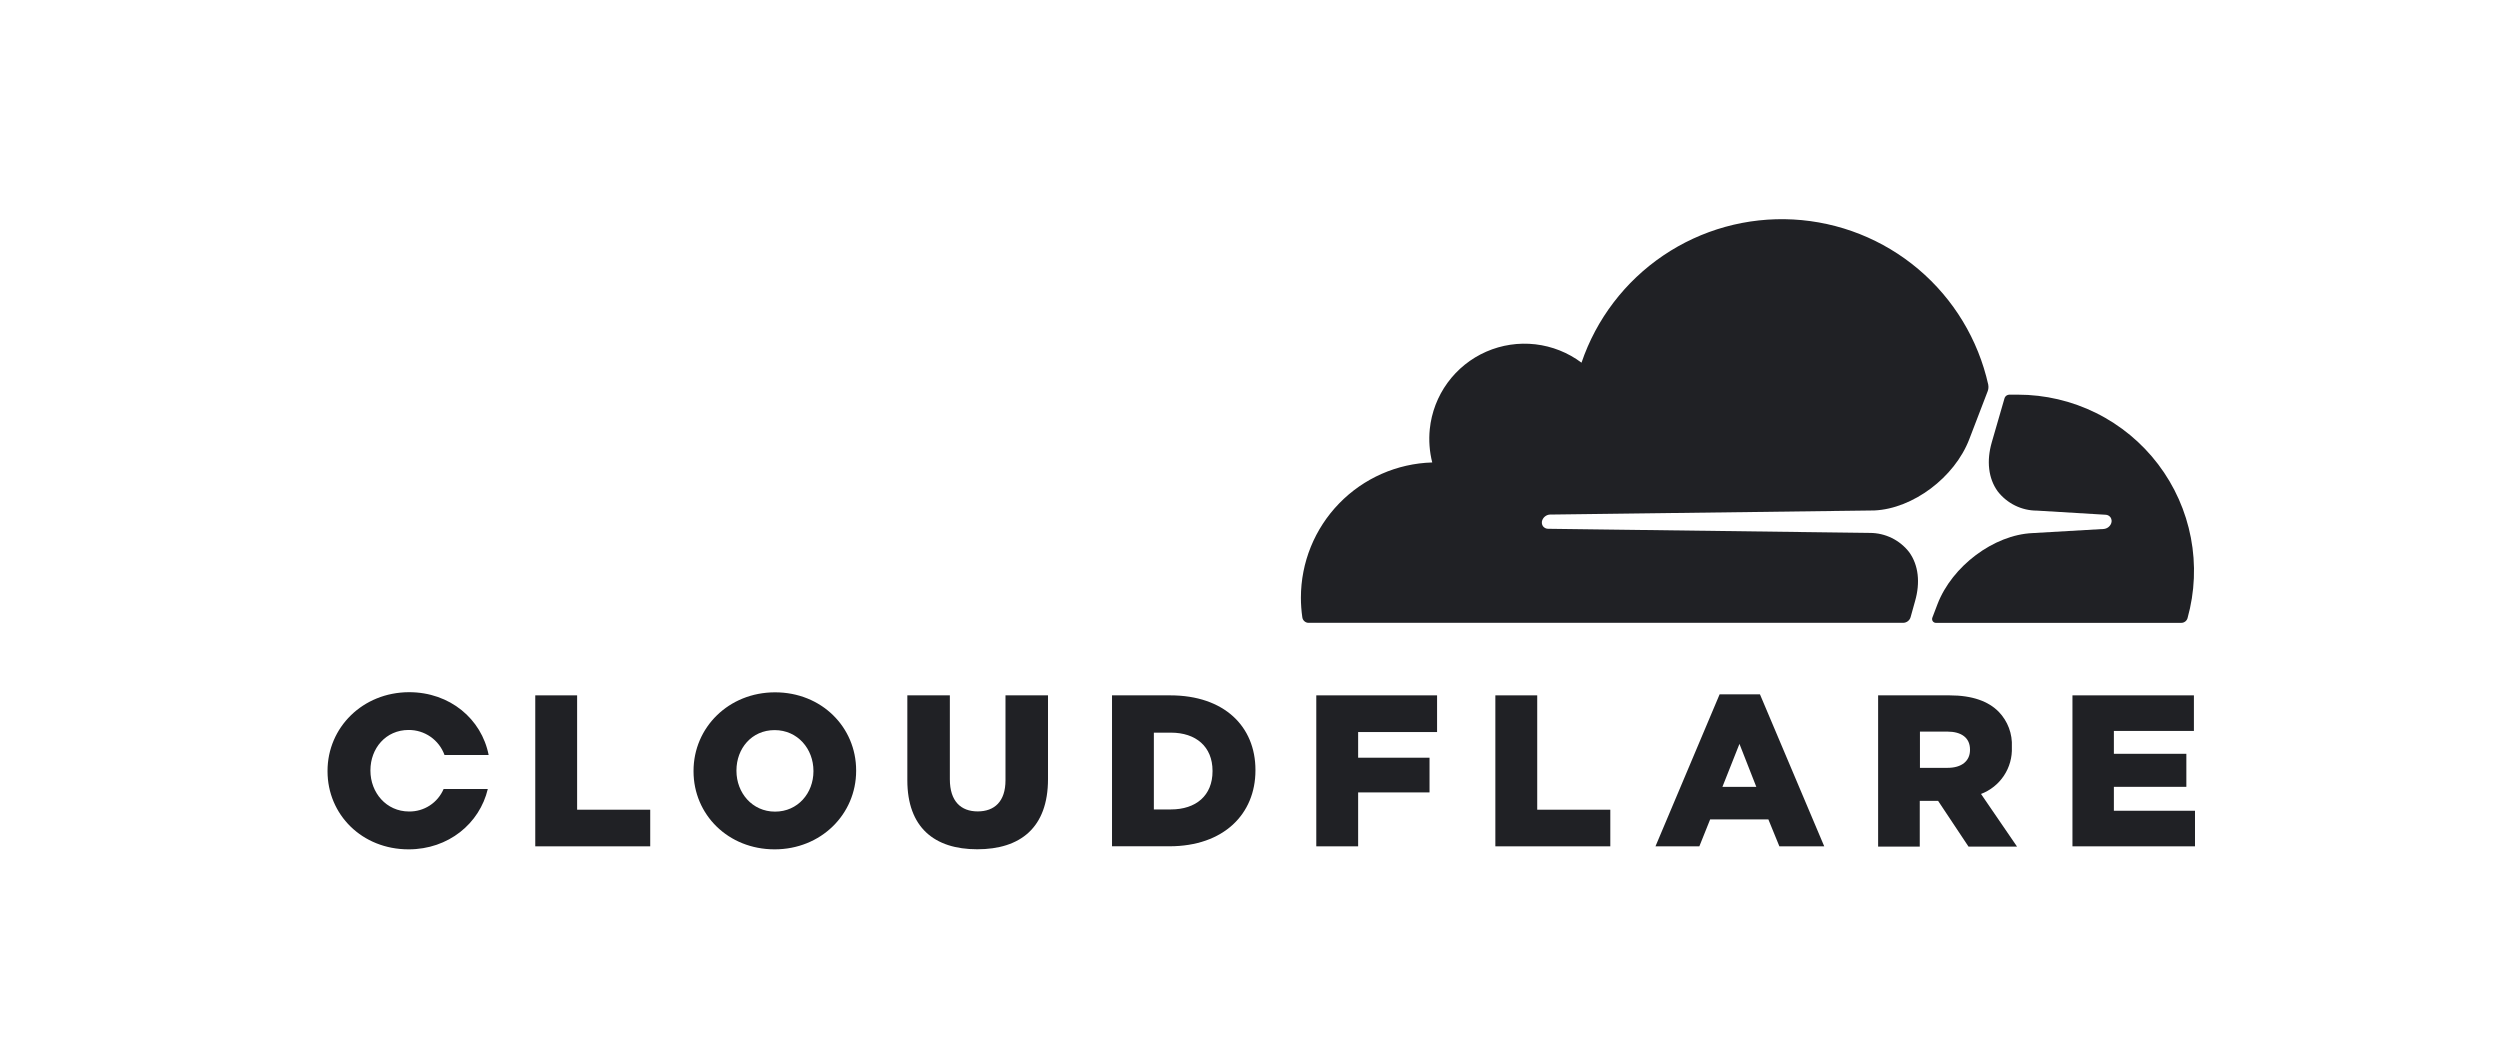 <svg width="169" height="71" viewBox="0 0 169 71" fill="none" xmlns="http://www.w3.org/2000/svg">
<path d="M129.158 41.714L129.455 40.647C129.823 39.377 129.686 38.202 129.069 37.339C128.755 36.93 128.351 36.598 127.888 36.37C127.425 36.143 126.916 36.025 126.4 36.025L104.643 35.746C104.576 35.745 104.51 35.727 104.45 35.696C104.391 35.664 104.339 35.62 104.299 35.566C104.262 35.508 104.239 35.442 104.231 35.373C104.223 35.305 104.231 35.236 104.255 35.171C104.294 35.066 104.362 34.973 104.451 34.905C104.54 34.837 104.647 34.795 104.759 34.785L126.708 34.507C129.312 34.388 132.133 32.273 133.121 29.696L134.373 26.433C134.406 26.344 134.422 26.249 134.42 26.154C134.421 26.102 134.416 26.051 134.405 26C133.726 22.956 132.069 20.218 129.689 18.202C127.308 16.187 124.334 15.005 121.219 14.837C118.105 14.669 115.021 15.524 112.437 17.272C109.854 19.019 107.913 21.564 106.91 24.517C105.998 23.834 104.922 23.406 103.791 23.275C102.66 23.145 101.514 23.317 100.471 23.773C99.428 24.23 98.525 24.956 97.854 25.876C97.183 26.796 96.769 27.878 96.653 29.011C96.577 29.765 96.633 30.527 96.819 31.262C94.441 31.331 92.183 32.325 90.526 34.032C88.868 35.738 87.941 38.024 87.941 40.403C87.941 40.846 87.973 41.288 88.036 41.726C88.049 41.835 88.103 41.934 88.187 42.004C88.271 42.074 88.378 42.11 88.487 42.103H128.663C128.776 42.099 128.885 42.06 128.974 41.99C129.063 41.92 129.128 41.823 129.158 41.714Z" fill="#202125"/>
<path d="M136.407 26.679C136.206 26.679 136.004 26.679 135.814 26.679C135.783 26.683 135.752 26.689 135.722 26.7C135.669 26.717 135.622 26.747 135.583 26.788C135.545 26.828 135.517 26.877 135.503 26.931L134.645 29.897C134.278 31.166 134.417 32.341 135.034 33.201C135.347 33.611 135.752 33.944 136.215 34.172C136.678 34.401 137.187 34.519 137.704 34.518L142.34 34.797C142.405 34.799 142.469 34.816 142.526 34.847C142.584 34.878 142.634 34.922 142.672 34.975C142.71 35.033 142.734 35.099 142.743 35.168C142.751 35.237 142.743 35.307 142.719 35.372C142.68 35.478 142.612 35.57 142.523 35.638C142.434 35.706 142.327 35.748 142.215 35.758L137.398 36.037C134.782 36.155 131.961 38.267 130.973 40.845L130.626 41.755C130.612 41.793 130.607 41.834 130.611 41.875C130.615 41.916 130.629 41.955 130.651 41.989C130.674 42.023 130.704 42.051 130.739 42.071C130.774 42.092 130.814 42.103 130.855 42.105H147.447C147.544 42.107 147.638 42.076 147.716 42.019C147.793 41.962 147.85 41.881 147.877 41.788C148.371 40.019 148.449 38.159 148.104 36.355C147.76 34.55 147.002 32.85 145.892 31.387C144.781 29.924 143.347 28.738 141.702 27.921C140.056 27.104 138.244 26.679 136.407 26.679Z" fill="#202125"/>
<path d="M36.184 47.006H39.013V54.736H43.955V57.212H36.184V47.006Z" fill="#202125"/>
<path d="M46.883 52.14V52.11C46.883 49.18 49.256 46.801 52.394 46.801C55.532 46.801 57.875 49.15 57.875 52.08V52.11C57.875 55.041 55.502 57.416 52.364 57.416C49.226 57.416 46.883 55.07 46.883 52.14ZM54.989 52.14V52.11C54.989 50.627 53.924 49.355 52.364 49.355C50.804 49.355 49.784 50.609 49.784 52.08V52.11C49.784 53.593 50.849 54.866 52.394 54.866C53.939 54.866 54.989 53.611 54.989 52.14Z" fill="#202125"/>
<path d="M61.336 52.736V47.006H64.21V52.68C64.21 54.163 64.955 54.851 66.091 54.851C67.227 54.851 67.971 54.181 67.971 52.751V47.006H70.845V52.665C70.845 55.961 68.965 57.411 66.061 57.411C63.157 57.411 61.336 55.928 61.336 52.745" fill="#202125"/>
<path d="M75.172 47.006H79.108C82.753 47.006 84.868 49.106 84.868 52.048V52.078C84.868 55.023 82.727 57.209 79.052 57.209H75.172V47.006ZM79.152 54.718C80.846 54.718 81.967 53.783 81.967 52.137V52.108C81.967 50.473 80.846 49.527 79.152 49.527H78.001V54.718H79.152Z" fill="#202125"/>
<path d="M88.981 47.006H97.146V49.486H91.81V51.221H96.636V53.567H91.81V57.212H88.981V47.006Z" fill="#202125"/>
<path d="M101.086 47.006H103.916V54.736H108.857V57.212H101.086V47.006Z" fill="#202125"/>
<path d="M116.247 46.935H118.972L123.318 57.212H120.286L119.542 55.391H115.606L114.876 57.212H111.91L116.247 46.935ZM118.726 53.19L117.587 50.286L116.436 53.19H118.726Z" fill="#202125"/>
<path d="M126.961 47.006H131.787C133.347 47.006 134.424 47.415 135.112 48.115C135.415 48.428 135.651 48.801 135.804 49.209C135.957 49.617 136.024 50.053 136.002 50.488V50.518C136.029 51.196 135.843 51.865 135.468 52.431C135.094 52.997 134.551 53.431 133.916 53.671L136.352 57.23H133.071L131.016 54.139H129.776V57.23H126.961V47.006ZM131.656 51.906C132.617 51.906 133.172 51.44 133.172 50.696V50.666C133.172 49.865 132.579 49.456 131.641 49.456H129.788V51.906H131.656Z" fill="#202125"/>
<path d="M140.098 47.006H148.308V49.411H142.898V50.957H147.798V53.19H142.898V54.807H148.382V57.212H140.098V47.006Z" fill="#202125"/>
<path d="M29.989 53.335C29.794 53.792 29.468 54.181 29.052 54.452C28.636 54.723 28.148 54.864 27.652 54.857C26.106 54.857 25.041 53.572 25.041 52.101V52.072C25.041 50.589 26.077 49.346 27.622 49.346C28.152 49.342 28.669 49.502 29.104 49.805C29.538 50.108 29.868 50.538 30.048 51.036H33.032C32.555 48.607 30.419 46.792 27.652 46.792C24.514 46.801 22.141 49.18 22.141 52.11V52.137C22.141 55.07 24.472 57.416 27.622 57.416C30.315 57.416 32.421 55.672 32.976 53.335H29.989Z" fill="#202125"/>
</svg>
